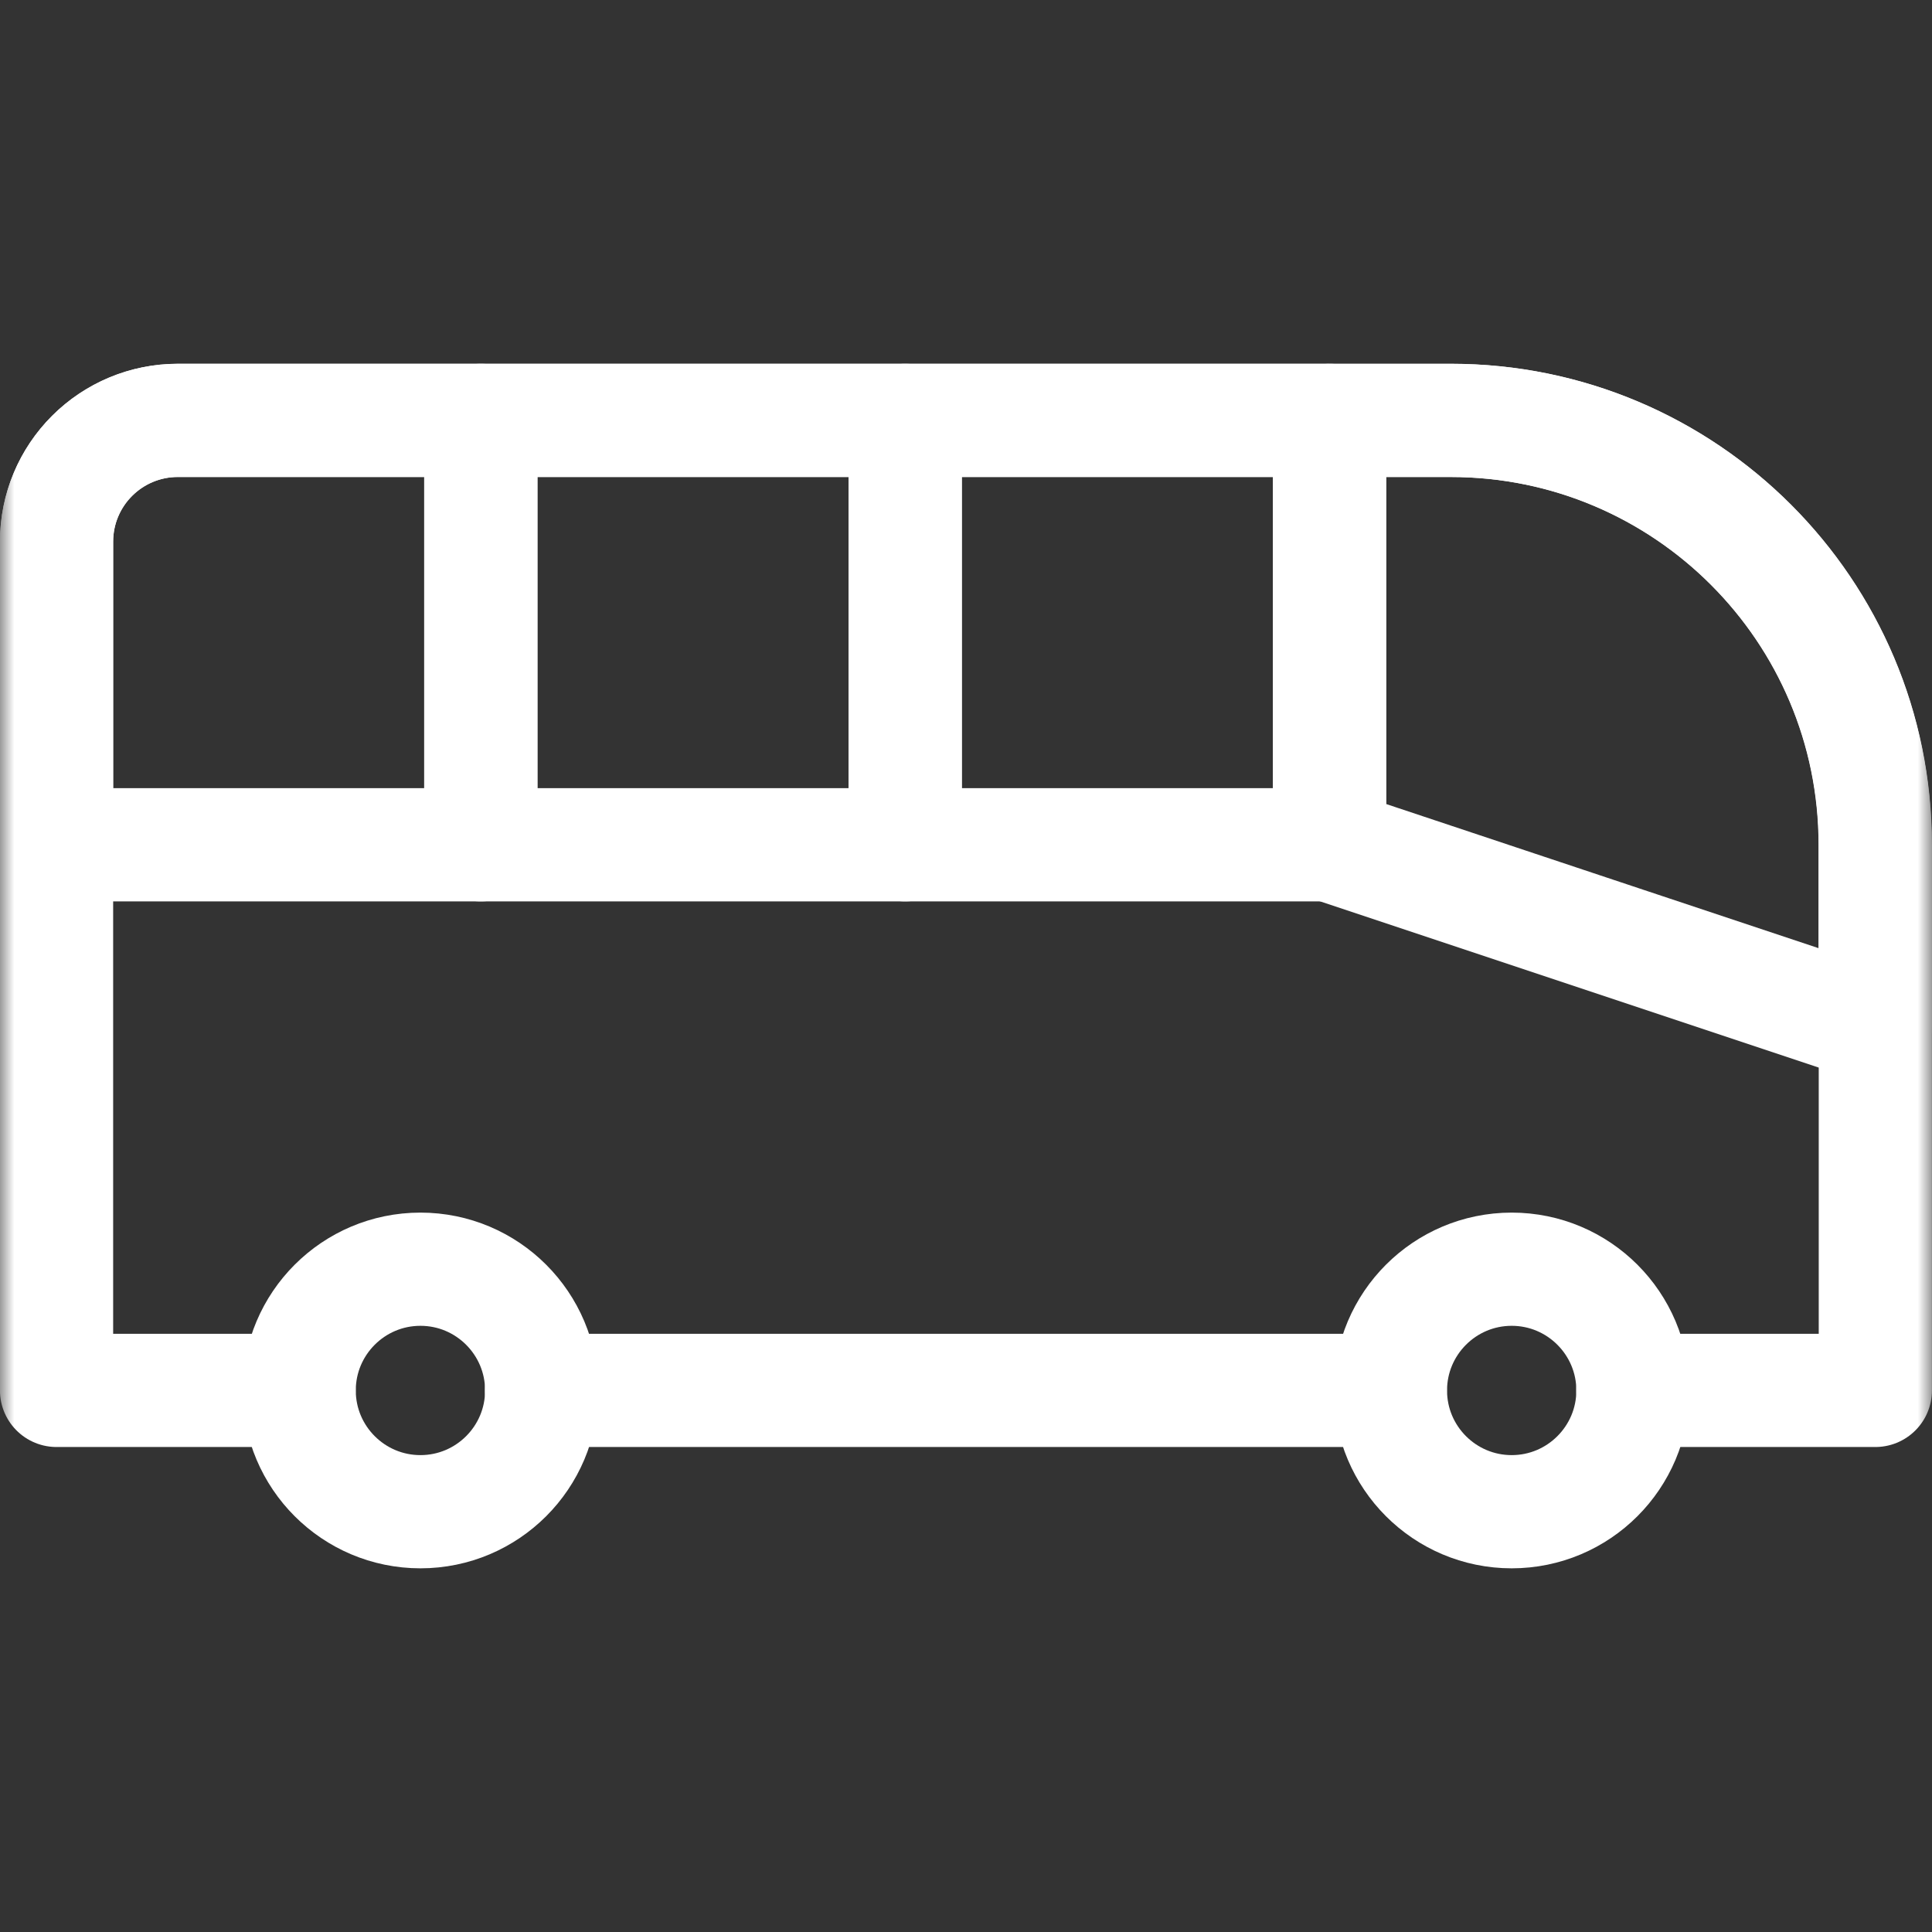 <svg width="67" height="67" viewBox="0 0 67 67" fill="none" xmlns="http://www.w3.org/2000/svg">
<rect x="0" y="0" width="67" height="67" fill="#333333" stroke="none"/>
<mask id="mask0_437_2369" style="mask-type:luminance" maskUnits="userSpaceOnUse" x="0" y="0" width="67" height="67">
<path d="M0 7.62939e-06H67V67H0V7.62939e-06Z" fill="white"/>
</mask>
<g mask="url(#mask0_437_2369)">
<path d="M56.625 48.218H65.035V29.296C65.035 21.167 58.446 14.578 50.318 14.578H6.166C5.051 14.578 3.981 15.021 3.193 15.81C2.403 16.599 1.961 17.668 1.961 18.783V48.218H10.371" stroke="white" stroke-width="3.926" stroke-miterlimit="10" stroke-linecap="round" stroke-linejoin="round"/>
<path d="M16.672 29.296H31.389V14.579H16.672V29.296Z" stroke="white" stroke-width="3.926" stroke-miterlimit="10" stroke-linecap="round" stroke-linejoin="round"/>
<path d="M16.678 14.579H6.166C3.844 14.579 1.961 16.461 1.961 18.783V29.296H16.678V14.579Z" stroke="white" stroke-width="3.926" stroke-miterlimit="10" stroke-linecap="round" stroke-linejoin="round"/>
<path d="M31.395 29.296H46.112V14.579H31.395V29.296Z" stroke="white" stroke-width="3.926" stroke-miterlimit="10" stroke-linecap="round" stroke-linejoin="round"/>
<path d="M65.028 29.297C65.028 21.169 58.439 14.58 50.31 14.58H46.105V29.297L65.028 35.605V29.297Z" stroke="white" stroke-width="3.926" stroke-miterlimit="10" stroke-linecap="round" stroke-linejoin="round"/>
<path d="M14.58 44.015C16.901 44.015 18.785 45.899 18.785 48.22C18.785 50.541 16.901 52.425 14.58 52.425C12.259 52.425 10.375 50.541 10.375 48.22C10.375 45.899 12.259 44.015 14.58 44.015Z" stroke="white" stroke-width="3.926" stroke-miterlimit="10" stroke-linecap="round" stroke-linejoin="round"/>
<path d="M52.424 44.015C54.745 44.015 56.629 45.899 56.629 48.22C56.629 50.541 54.745 52.425 52.424 52.425C50.103 52.425 48.219 50.541 48.219 48.22C48.219 45.899 50.103 44.015 52.424 44.015Z" stroke="white" stroke-width="3.926" stroke-miterlimit="10" stroke-linecap="round" stroke-linejoin="round"/>
<path d="M18.777 48.218H48.212" stroke="white" stroke-width="3.926" stroke-miterlimit="10" stroke-linecap="round" stroke-linejoin="round"/>
</g>
</svg>
